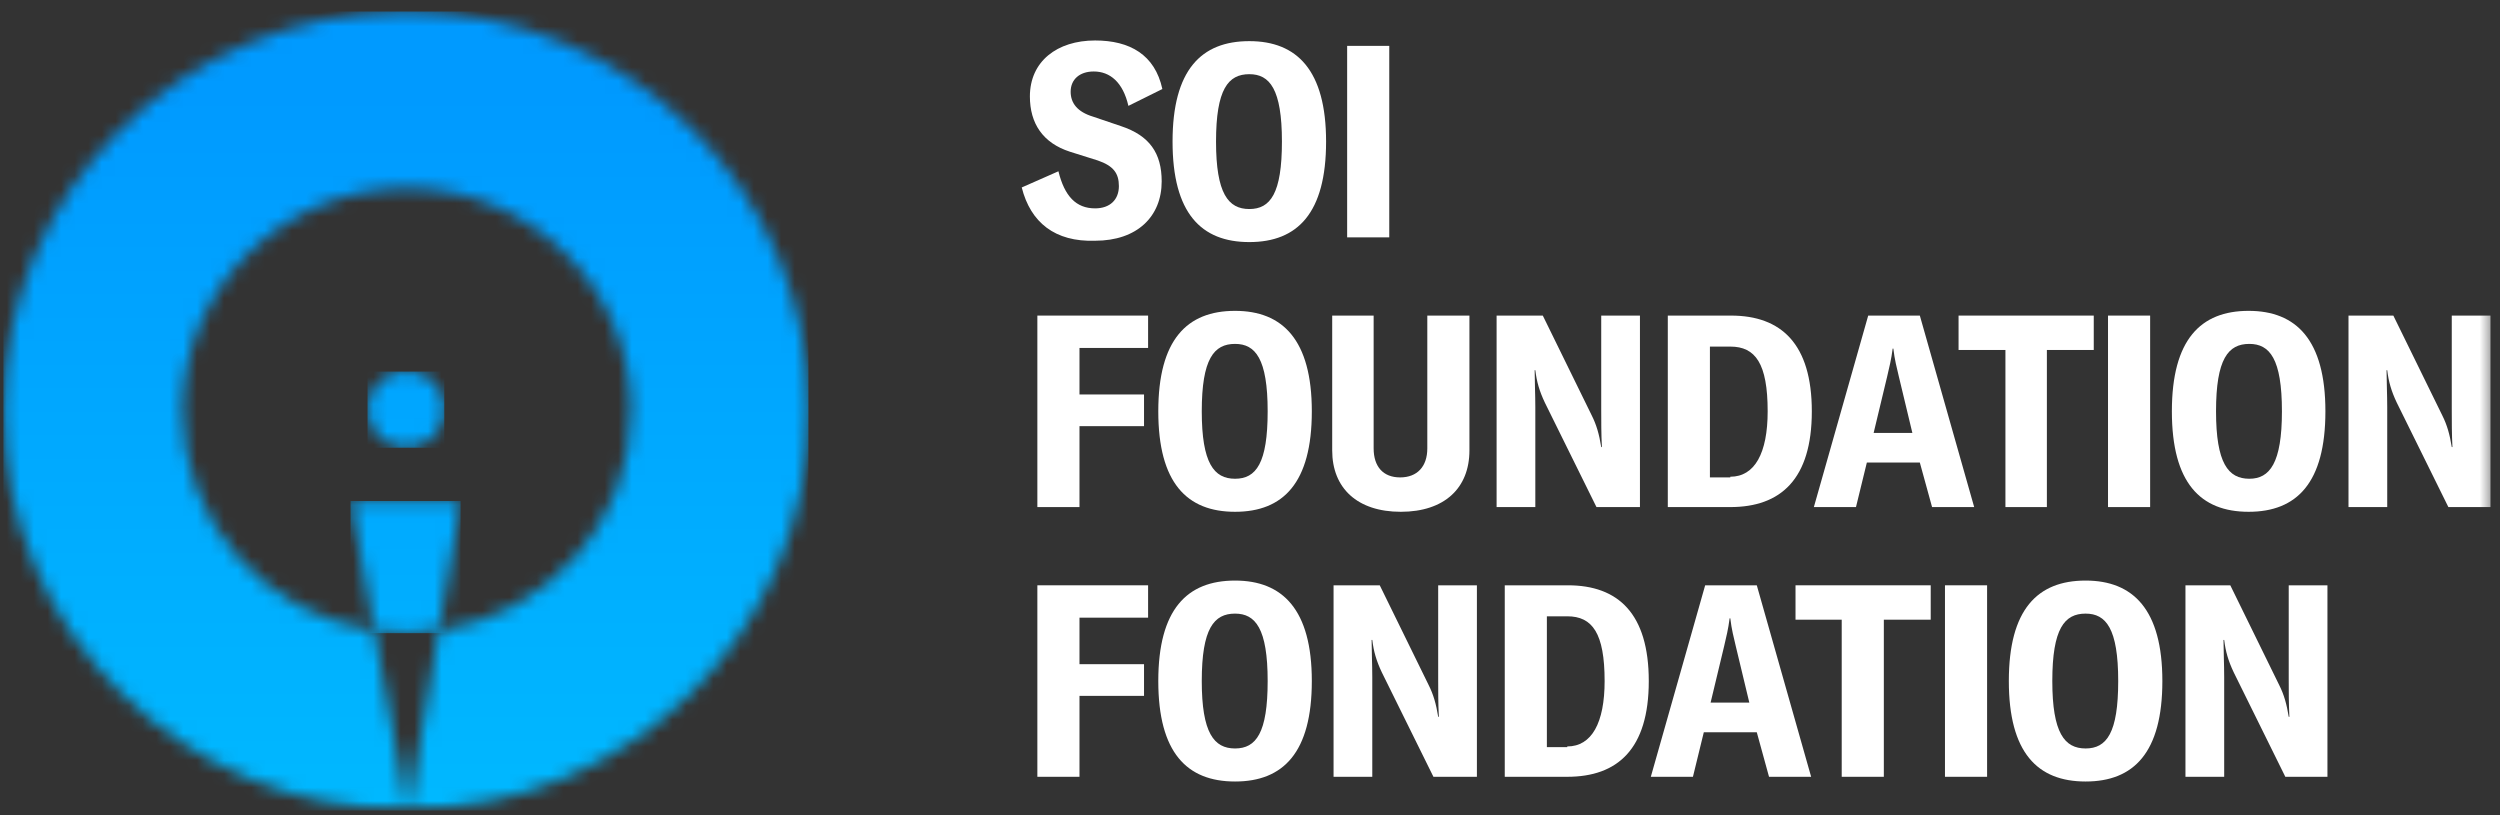 <?xml version="1.0" encoding="UTF-8"?>
<svg width="184px" height="60px" viewBox="0 0 184 60" version="1.1" xmlns="http://www.w3.org/2000/svg" xmlns:xlink="http://www.w3.org/1999/xlink">
    <rect x="0" y="0" width="184" height="60" fill="#333333" stroke="none"/>
    <title>044556BB-9D8B-42A5-B4F4-D4C404D8143E</title>
    <defs>
        <rect id="path-1" x="0" y="0" width="183.5" height="59.552"></rect>
        <polygon id="path-3" points="0 0 396 0 396 303.716 0 303.716"></polygon>
        <path d="M0.25,29.776 C0.25,46.004 13.5,59.155 29.85,59.155 L30,59.155 L27.55,45.954 C19.55,44.813 13.45,38.014 13.45,29.776 C13.45,20.744 20.85,13.399 29.95,13.399 C39.05,13.399 46.45,20.744 46.45,29.776 C46.45,38.014 40.3,44.813 32.3,45.954 L30.05,59.155 C46.35,59.106 59.55,45.954 59.55,29.776 C59.55,13.548 46.3,0.397 29.95,0.397 C13.5,0.397 0.25,13.548 0.25,29.776" id="path-5"></path>
        <linearGradient x1="50.003%" y1="111.142%" x2="50.003%" y2="10.398%" id="linearGradient-7">
            <stop stop-color="#00B9FF" offset="0%"></stop>
            <stop stop-color="#00B9FF" offset="9.543%"></stop>
            <stop stop-color="#009AFF" offset="100%"></stop>
        </linearGradient>
        <path d="M0.3,0.199 L2.05,9.727 C2.85,9.826 3.6,9.925 4.45,9.925 C5.25,9.925 6,9.826 6.8,9.727 L8.45,0.199 L0.3,0.199 Z" id="path-8"></path>
        <linearGradient x1="50.332%" y1="301.545%" x2="50.332%" y2="-307.543%" id="linearGradient-10">
            <stop stop-color="#00B9FF" offset="0%"></stop>
            <stop stop-color="#009AFF" offset="100%"></stop>
        </linearGradient>
        <path d="M0.05,2.878 C0.05,4.417 1.3,5.707 2.9,5.707 C4.45,5.707 5.75,4.466 5.75,2.878 C5.75,1.29 4.5,0.05 2.9,0.05 C1.3,0.099 0.05,1.34 0.05,2.878" id="path-11"></path>
        <linearGradient x1="50.034%" y1="692.946%" x2="50.034%" y2="-363.526%" id="linearGradient-13">
            <stop stop-color="#00B9FF" offset="0%"></stop>
            <stop stop-color="#009AFF" offset="100%"></stop>
        </linearGradient>
    </defs>
    <g id="Page-1" stroke="none" stroke-width="1" fill="none" fill-rule="evenodd">
        <g id="SOI/Desktop/Home" transform="translate(-133, -73)">
            <g id="soi/header" transform="translate(1, 0)">
                <g id="Main_Logo_ColourWhiteText" transform="translate(132, 73.448)">
                    <mask id="mask-2" fill="white">
                        <use xlink:href="#path-1"></use>
                    </mask>
                    <g id="Mask"></g>
                    <g mask="url(#mask-2)">
                        <g transform="translate(-106.5, -122.082)">
                            <g id="Group">
                                <g id="Clipped" transform="translate(181.5, 124.563)" fill="#FFFFFF" fill-rule="nonzero">
                                    <path d="M0.2,10.868 L2.9,9.677 C3.35,11.513 4.2,12.407 5.6,12.407 C6.7,12.407 7.35,11.762 7.35,10.769 C7.35,9.826 6.95,9.28 5.8,8.883 L3.75,8.238 C1.75,7.593 0.8,6.154 0.8,4.169 C0.8,1.588 2.8,0.05 5.6,0.05 C8.15,0.05 10,1.092 10.55,3.623 L8.05,4.863 C7.65,3.126 6.7,2.332 5.5,2.332 C4.45,2.332 3.8,2.928 3.8,3.821 C3.8,4.665 4.3,5.31 5.45,5.657 L7.5,6.352 C9.6,7.047 10.5,8.337 10.5,10.422 C10.5,13.002 8.7,14.789 5.6,14.789 C2.65,14.888 0.85,13.449 0.2,10.868" id="Path"></path>
                                </g>
                                <g id="Clipped" transform="translate(192.5, 124.563)" fill="#FFFFFF" fill-rule="nonzero">
                                    <path d="M0.3,7.494 C0.3,2.233 2.4,0.099 5.95,0.099 C9.45,0.099 11.6,2.233 11.6,7.494 C11.6,12.754 9.5,14.888 5.95,14.888 C2.4,14.888 0.3,12.754 0.3,7.494 M8.35,7.494 C8.35,3.623 7.45,2.531 5.95,2.531 C4.4,2.531 3.5,3.623 3.5,7.494 C3.5,11.315 4.4,12.456 5.95,12.456 C7.5,12.456 8.35,11.315 8.35,7.494" id="Shape"></path>
                                </g>
                                <g id="Clipped" transform="translate(205.5, 124.563)" fill="#FFFFFF" fill-rule="nonzero">
                                    <polygon id="Path" points="0.15 0.447 3.25 0.447 3.25 14.541 0.15 14.541"></polygon>
                                </g>
                                <g id="Clipped" transform="translate(182.5, 144.414)" fill="#FFFFFF" fill-rule="nonzero">
                                    <polygon id="Path" points="3.45 2.829 3.45 6.253 8.2 6.253 8.2 8.585 3.45 8.585 3.45 14.541 0.35 14.541 0.35 0.447 8.5 0.447 8.5 2.829"></polygon>
                                </g>
                                <g id="Clipped" transform="translate(191.5, 144.414)" fill="#FFFFFF" fill-rule="nonzero">
                                    <path d="M0.25,7.494 C0.25,2.233 2.35,0.099 5.9,0.099 C9.4,0.099 11.55,2.233 11.55,7.494 C11.55,12.754 9.45,14.888 5.9,14.888 C2.35,14.888 0.25,12.754 0.25,7.494 M8.3,7.494 C8.3,3.623 7.4,2.531 5.9,2.531 C4.35,2.531 3.45,3.623 3.45,7.494 C3.45,11.315 4.35,12.456 5.9,12.456 C7.45,12.456 8.3,11.315 8.3,7.494" id="Shape"></path>
                                </g>
                                <g id="Clipped" transform="translate(204.5, 144.414)" fill="#FFFFFF" fill-rule="nonzero">
                                    <path d="M3.1,0.447 L3.1,10.223 C3.1,11.563 3.8,12.357 5.05,12.357 C6.3,12.357 7.05,11.563 7.05,10.223 L7.05,0.447 L10.15,0.447 L10.15,10.372 C10.15,13.151 8.3,14.888 5.1,14.888 C1.9,14.888 0.05,13.151 0.05,10.372 L0.05,0.447 L3.1,0.447 Z" id="Path"></path>
                                </g>
                                <g id="Clipped" transform="translate(216.5, 144.414)" fill="#FFFFFF" fill-rule="nonzero">
                                    <path d="M0.15,0.447 L3.55,0.447 L7.15,7.791 C7.5,8.486 7.7,9.181 7.85,10.124 L7.9,10.124 C7.85,9.181 7.85,8.238 7.85,7.295 L7.85,0.447 L10.7,0.447 L10.7,14.541 L7.5,14.541 L3.7,6.849 C3.3,6.005 3.1,5.31 3,4.466 L2.95,4.466 C2.95,5.211 3,6.253 3,7.196 L3,14.541 L0.15,14.541 L0.15,0.447 Z" id="Path"></path>
                                </g>
                                <g id="Clipped" transform="translate(229, 144.414)" fill="#FFFFFF" fill-rule="nonzero">
                                    <path d="M0.3,0.447 L4.9,0.447 C8.6,0.447 10.85,2.531 10.85,7.494 C10.85,12.506 8.55,14.541 4.85,14.541 L0.25,14.541 L0.25,0.447 L0.3,0.447 Z M4.85,12.307 C6.65,12.307 7.6,10.571 7.6,7.494 C7.6,3.97 6.7,2.729 4.85,2.729 L3.35,2.729 L3.35,12.357 L4.85,12.357 L4.85,12.307 Z" id="Shape"></path>
                                </g>
                                <g id="Clipped" transform="translate(240, 144.414)" fill="#FFFFFF" fill-rule="nonzero">
                                    <path d="M7.8,11.265 L3.9,11.265 L3.1,14.541 L0,14.541 L4,0.447 L7.8,0.447 L11.8,14.541 L8.7,14.541 L7.8,11.265 Z M7.25,9.082 L6.25,4.913 C6.1,4.268 5.95,3.722 5.85,2.878 L5.8,2.878 C5.7,3.672 5.55,4.268 5.4,4.913 L4.4,9.082 L7.25,9.082 Z" id="Shape"></path>
                                </g>
                                <g id="Clipped" transform="translate(250.5, 144.414)" fill="#FFFFFF" fill-rule="nonzero">
                                    <polygon id="Path" points="10.1 2.978 6.65 2.978 6.65 14.541 3.6 14.541 3.6 2.978 0.15 2.978 0.15 0.447 10.1 0.447"></polygon>
                                </g>
                                <g id="Clipped" transform="translate(261.5, 144.414)" fill="#FFFFFF" fill-rule="nonzero">
                                    <polygon id="Path" points="0.15 0.447 3.25 0.447 3.25 14.541 0.15 14.541"></polygon>
                                </g>
                                <g id="Clipped" transform="translate(266, 144.414)" fill="#FFFFFF" fill-rule="nonzero">
                                    <path d="M0.35,7.494 C0.35,2.233 2.45,0.099 6,0.099 C9.5,0.099 11.65,2.233 11.65,7.494 C11.65,12.754 9.55,14.888 6,14.888 C2.45,14.888 0.35,12.754 0.35,7.494 M8.45,7.494 C8.45,3.623 7.55,2.531 6.05,2.531 C4.5,2.531 3.6,3.623 3.6,7.494 C3.6,11.315 4.5,12.456 6.05,12.456 C7.55,12.456 8.45,11.315 8.45,7.494" id="Shape"></path>
                                </g>
                                <g id="Clipped" transform="translate(279, 144.414)" fill="#FFFFFF" fill-rule="nonzero">
                                    <path d="M0.25,0.447 L3.65,0.447 L7.25,7.791 C7.6,8.486 7.8,9.181 7.95,10.124 L8,10.124 C7.95,9.181 7.95,8.238 7.95,7.295 L7.95,0.447 L10.8,0.447 L10.8,14.541 L7.7,14.541 L3.9,6.849 C3.5,6.005 3.3,5.31 3.2,4.466 L3.15,4.466 C3.15,5.211 3.2,6.253 3.2,7.196 L3.2,14.541 L0.35,14.541 L0.35,0.447 L0.25,0.447 Z" id="Path"></path>
                                </g>
                                <g id="Clipped" transform="translate(182.5, 164.265)" fill="#FFFFFF" fill-rule="nonzero">
                                    <polygon id="Path" points="3.45 2.829 3.45 6.253 8.2 6.253 8.2 8.585 3.45 8.585 3.45 14.541 0.35 14.541 0.35 0.447 8.5 0.447 8.5 2.829"></polygon>
                                </g>
                                <g id="Clipped" transform="translate(191.5, 164.265)" fill="#FFFFFF" fill-rule="nonzero">
                                    <path d="M0.25,7.494 C0.25,2.233 2.35,0.099 5.9,0.099 C9.4,0.099 11.55,2.233 11.55,7.494 C11.55,12.754 9.45,14.888 5.9,14.888 C2.35,14.888 0.25,12.754 0.25,7.494 M8.3,7.494 C8.3,3.623 7.4,2.531 5.9,2.531 C4.35,2.531 3.45,3.623 3.45,7.494 C3.45,11.315 4.35,12.456 5.9,12.456 C7.45,12.456 8.3,11.315 8.3,7.494" id="Shape"></path>
                                </g>
                                <g id="Clipped" transform="translate(204.5, 164.265)" fill="#FFFFFF" fill-rule="nonzero">
                                    <path d="M0.15,0.447 L3.55,0.447 L7.15,7.791 C7.5,8.486 7.7,9.181 7.85,10.124 L7.9,10.124 C7.85,9.181 7.85,8.238 7.85,7.295 L7.85,0.447 L10.7,0.447 L10.7,14.541 L7.5,14.541 L3.7,6.849 C3.3,6.005 3.1,5.31 3,4.466 L2.95,4.466 C2.95,5.211 3,6.253 3,7.196 L3,14.541 L0.15,14.541 L0.15,0.447 Z" id="Path"></path>
                                </g>
                                <g id="Clipped" transform="translate(217, 164.265)" fill="#FFFFFF" fill-rule="nonzero">
                                    <path d="M0.3,0.447 L4.9,0.447 C8.6,0.447 10.85,2.531 10.85,7.494 C10.85,12.506 8.55,14.541 4.85,14.541 L0.25,14.541 L0.25,0.447 L0.3,0.447 Z M4.85,12.307 C6.65,12.307 7.6,10.571 7.6,7.494 C7.6,3.97 6.7,2.729 4.85,2.729 L3.35,2.729 L3.35,12.357 L4.85,12.357 L4.85,12.307 Z" id="Shape"></path>
                                </g>
                                <g id="Clipped">
                                    <mask id="mask-4" fill="white">
                                        <use xlink:href="#path-3"></use>
                                    </mask>
                                    <g id="Path"></g>
                                    <path d="M235.8,175.53 L231.9,175.53 L231.1,178.806 L228,178.806 L232,164.712 L235.8,164.712 L239.8,178.806 L236.7,178.806 L235.8,175.53 Z M235.25,173.347 L234.25,169.178 C234.1,168.533 233.95,167.987 233.85,167.143 L233.8,167.143 C233.7,167.937 233.55,168.533 233.4,169.178 L232.4,173.347 L235.25,173.347 Z" id="Shape" fill="#FFFFFF" fill-rule="nonzero" mask="url(#mask-4)"></path>
                                </g>
                                <g id="Clipped" transform="translate(238.5, 164.265)" fill="#FFFFFF" fill-rule="nonzero">
                                    <polygon id="Path" points="10.1 2.978 6.65 2.978 6.65 14.541 3.55 14.541 3.55 2.978 0.15 2.978 0.15 0.447 10.1 0.447"></polygon>
                                </g>
                                <g id="Clipped" transform="translate(249.5, 164.265)" fill="#FFFFFF" fill-rule="nonzero">
                                    <polygon id="Path" points="0.15 0.447 3.25 0.447 3.25 14.541 0.15 14.541"></polygon>
                                </g>
                                <g id="Clipped" transform="translate(254, 164.265)" fill="#FFFFFF" fill-rule="nonzero">
                                    <path d="M0.35,7.494 C0.35,2.233 2.45,0.099 6,0.099 C9.5,0.099 11.65,2.233 11.65,7.494 C11.65,12.754 9.55,14.888 6,14.888 C2.45,14.888 0.35,12.754 0.35,7.494 M8.4,7.494 C8.4,3.623 7.5,2.531 6,2.531 C4.45,2.531 3.55,3.623 3.55,7.494 C3.55,11.315 4.45,12.456 6,12.456 C7.55,12.456 8.4,11.315 8.4,7.494" id="Shape"></path>
                                </g>
                                <g id="Clipped" transform="translate(267, 164.265)" fill="#FFFFFF" fill-rule="nonzero">
                                    <path d="M0.25,0.447 L3.65,0.447 L7.25,7.791 C7.6,8.486 7.8,9.181 7.95,10.124 L8,10.124 C7.95,9.181 7.95,8.238 7.95,7.295 L7.95,0.447 L10.8,0.447 L10.8,14.541 L7.7,14.541 L3.9,6.849 C3.5,6.005 3.3,5.31 3.2,4.466 L3.15,4.466 C3.15,5.211 3.2,6.253 3.2,7.196 L3.2,14.541 L0.35,14.541 L0.35,0.447 L0.25,0.447 Z" id="Path"></path>
                                </g>
                            </g>
                            <g id="Clipped" transform="translate(106.5, 122.082)">
                                <mask id="mask-6" fill="white">
                                    <use xlink:href="#path-5"></use>
                                </mask>
                                <g id="Path"></g>
                                <polygon id="Path" fill="url(#linearGradient-7)" fill-rule="nonzero" mask="url(#mask-6)" points="0.25 0.397 59.5 0.397 59.5 59.205 0.25 59.205"></polygon>
                            </g>
                            <g id="Clipped" transform="translate(132, 158.31)">
                                <mask id="mask-9" fill="white">
                                    <use xlink:href="#path-8"></use>
                                </mask>
                                <g id="Path"></g>
                                <polygon id="Path" fill="url(#linearGradient-10)" fill-rule="nonzero" mask="url(#mask-9)" points="0.3 0.199 8.4 0.199 8.4 9.925 0.3 9.925"></polygon>
                            </g>
                            <g id="Clipped" transform="translate(133.5, 148.881)">
                                <mask id="mask-12" fill="white">
                                    <use xlink:href="#path-11"></use>
                                </mask>
                                <g id="Path"></g>
                                <polygon id="Path" fill="url(#linearGradient-13)" fill-rule="nonzero" mask="url(#mask-12)" points="0.05 0.099 5.7 0.099 5.7 5.707 0.05 5.707"></polygon>
                            </g>
                        </g>
                    </g>
                </g>
            </g>
        </g>
    </g>
</svg>
